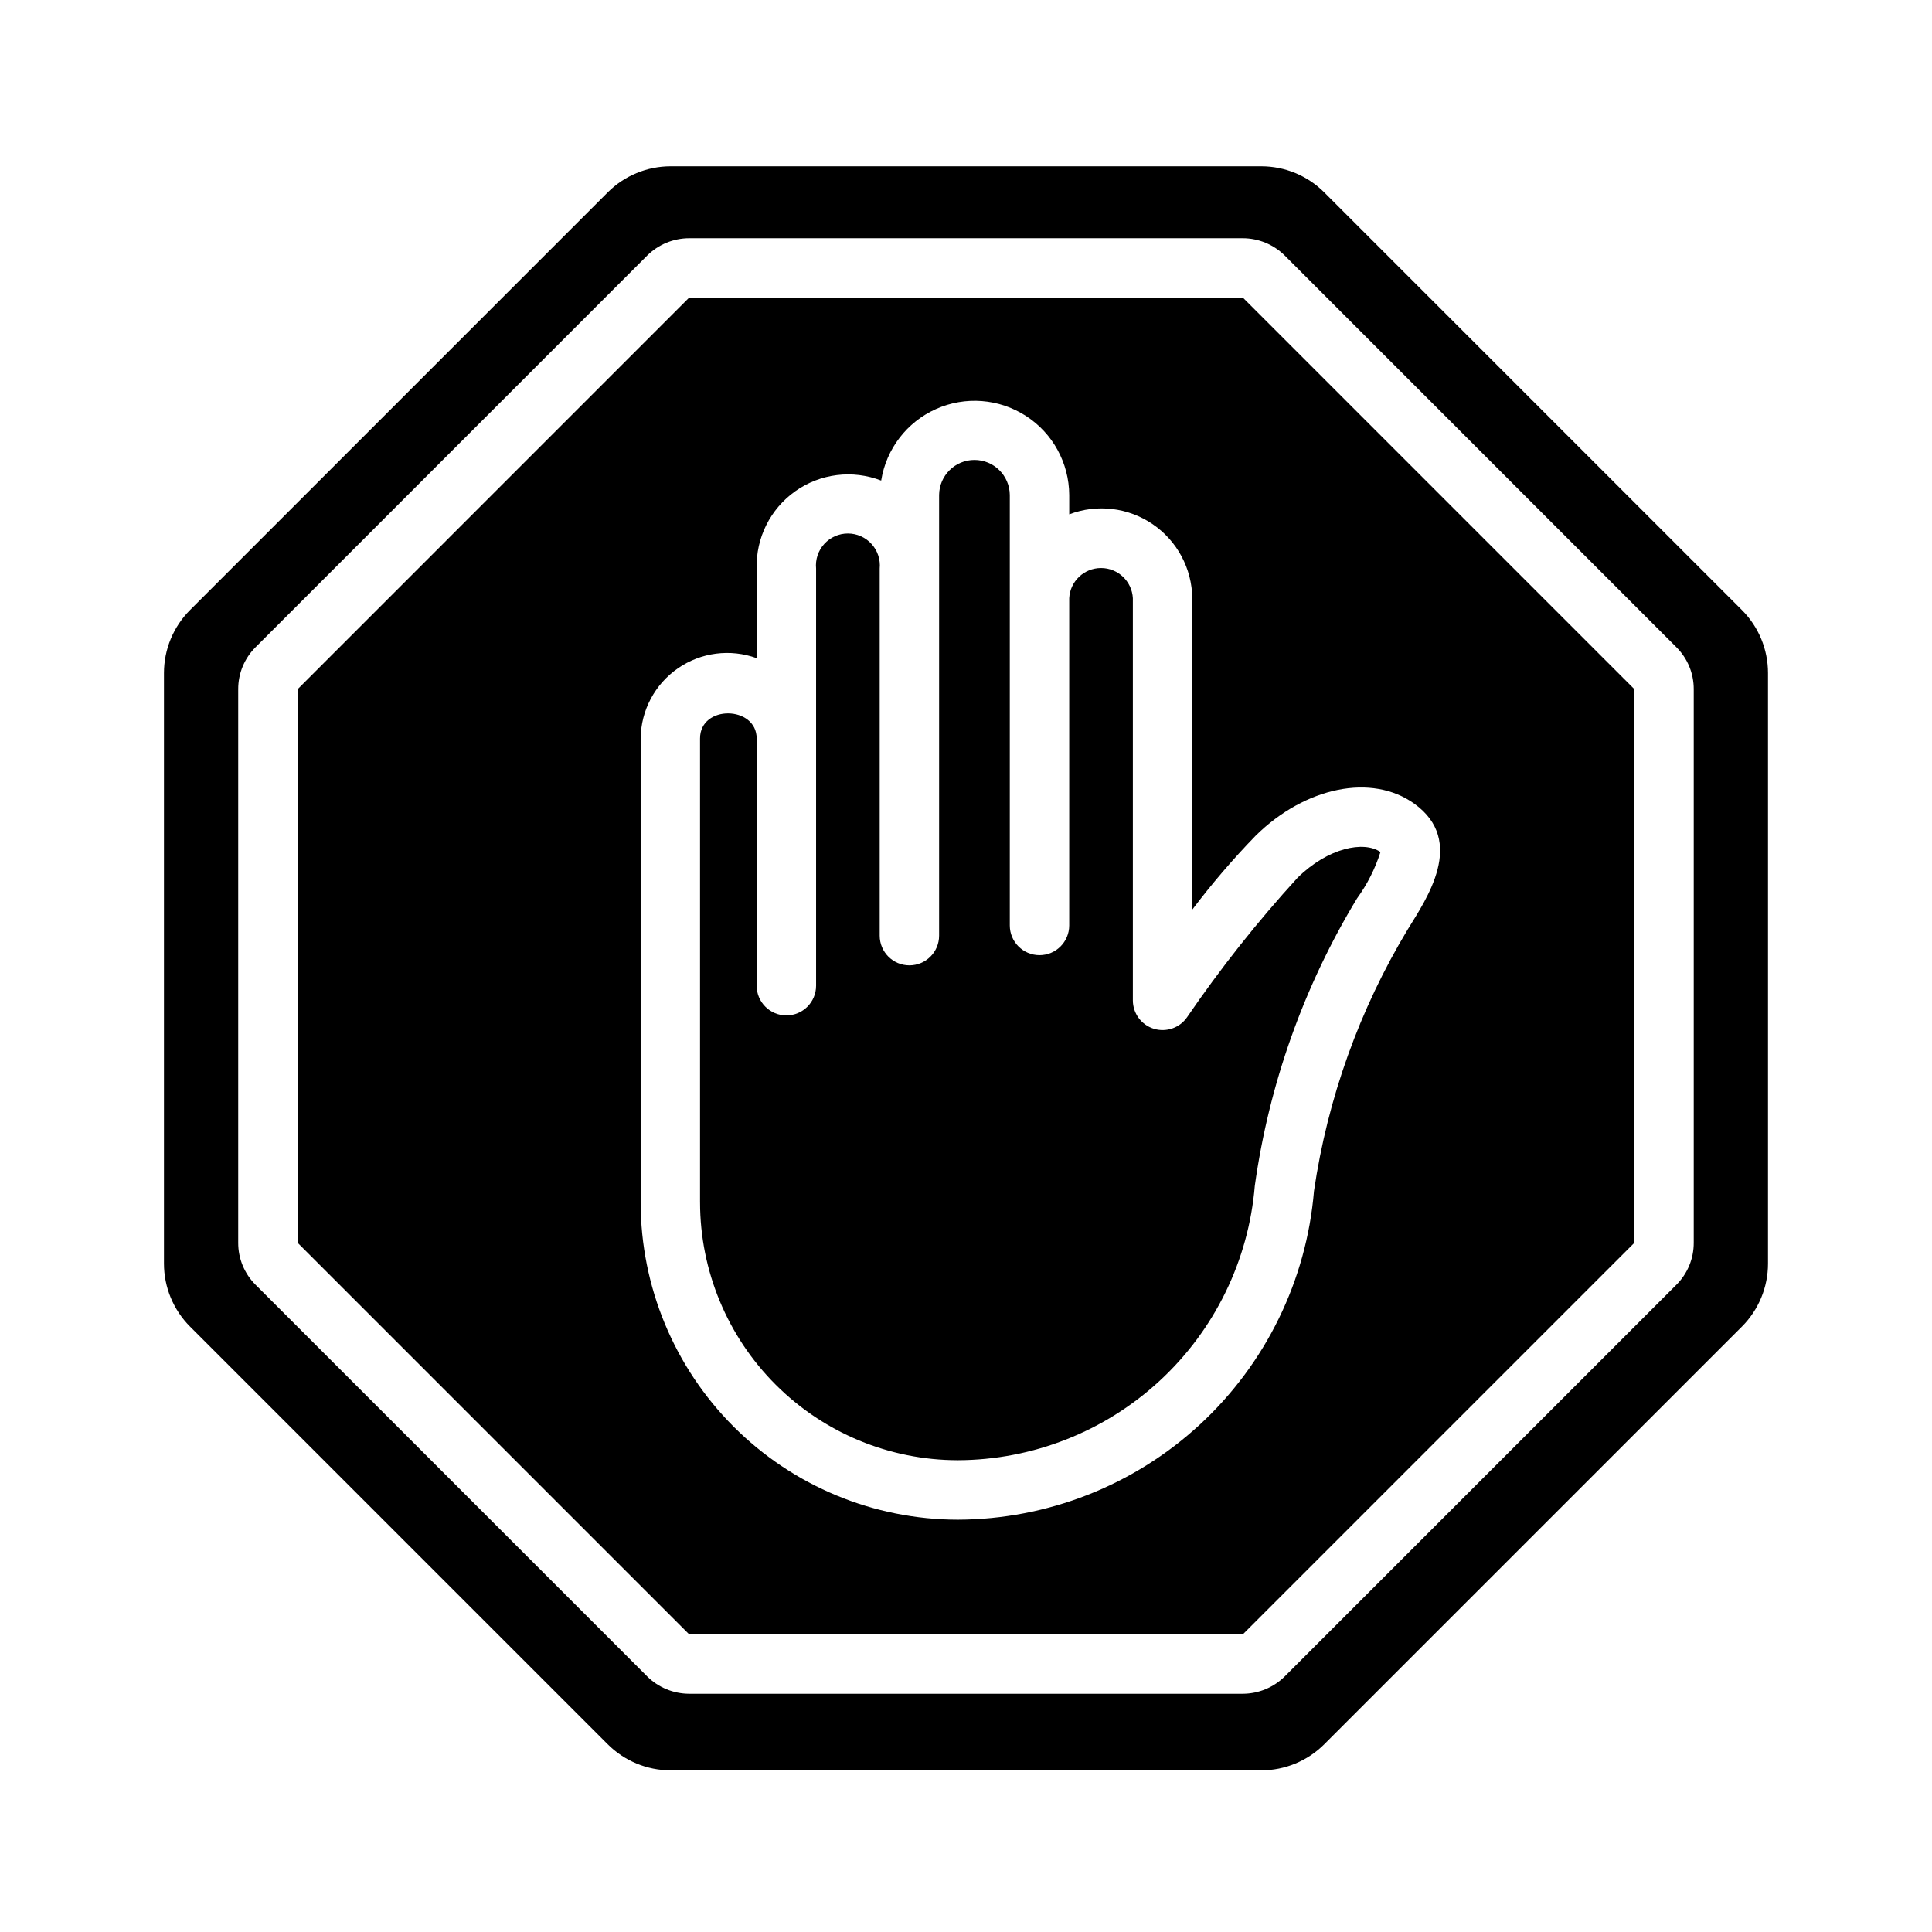 <?xml version="1.0" encoding="UTF-8"?>
<!-- Uploaded to: ICON Repo, www.iconrepo.com, Generator: ICON Repo Mixer Tools -->
<svg fill="#000000" width="800px" height="800px" version="1.1" viewBox="144 144 512 512" xmlns="http://www.w3.org/2000/svg">
 <g>
  <path d="m605.62 305.66-110.67-110.67c-4.426-4.43-10.434-6.918-16.699-6.918h-156.51c-6.262 0-12.27 2.488-16.699 6.918l-110.67 110.67c-4.43 4.43-6.918 10.434-6.918 16.699v156.51c0 6.266 2.488 12.27 6.918 16.699l110.67 110.67c4.43 4.43 10.438 6.918 16.699 6.918h156.51c6.266 0 12.27-2.488 16.699-6.918l110.67-110.67c4.43-4.43 6.918-10.434 6.918-16.699v-156.51c0-6.266-2.488-12.27-6.918-16.699zm-12.762 167.7c0.012 4.18-1.648 8.188-4.613 11.133l-103.76 103.76c-2.961 2.941-6.961 4.598-11.133 4.609h-146.72c-4.172-0.012-8.172-1.668-11.133-4.609l-103.76-103.76c-2.961-2.945-4.625-6.953-4.613-11.133v-146.72c-0.012-4.18 1.652-8.188 4.613-11.133l103.75-103.76c2.961-2.945 6.961-4.602 11.133-4.613h146.74c4.176 0.012 8.176 1.668 11.133 4.613l103.75 103.76c2.965 2.945 4.625 6.953 4.613 11.133z"/>
  <path d="m444.22 409.14v-106.61c-0.238-4.484-3.945-7.996-8.434-7.996-4.492 0-8.195 3.512-8.434 7.996v86.723c0 4.348-3.523 7.875-7.871 7.875-4.348 0-7.875-3.527-7.875-7.875v-114.09c-0.051-5.137-4.231-9.273-9.367-9.273s-9.316 4.137-9.367 9.273v116.79c0 4.348-3.523 7.871-7.871 7.871s-7.871-3.523-7.871-7.871v-97.285c0.23-2.379-0.555-4.742-2.16-6.512s-3.883-2.777-6.269-2.777c-2.391 0-4.668 1.008-6.273 2.777s-2.387 4.133-2.156 6.512v110.55c0 4.348-3.523 7.871-7.871 7.871-4.348 0-7.875-3.523-7.875-7.871v-65.512c0-8.719-15.008-9.016-15.008 0v122.96h0.004c0.02 18.109 7.223 35.473 20.031 48.277 12.805 12.809 30.168 20.008 48.281 20.027 19.84-0.074 38.934-7.586 53.504-21.055 14.574-13.465 23.562-31.91 25.199-51.684 3.769-26.949 12.984-52.852 27.082-76.129 2.719-3.746 4.816-7.898 6.219-12.309-4.336-3.008-13.836-1.215-22.016 6.863v0.004c-10.602 11.605-20.375 23.941-29.242 36.918-1.961 2.828-5.527 4.062-8.816 3.043-3.285-1.023-5.531-4.055-5.543-7.496z"/>
  <path d="m326.63 222.88-103.75 103.76v146.72l103.76 103.76v-0.004h146.72l103.76-103.76v-146.72l-103.75-103.76zm192.19 134.12c13.82 9.961 3.144 25.316-1.684 33.188v-0.004c-12.836 21.262-21.305 44.863-24.914 69.434-1.984 23.695-12.781 45.785-30.254 61.914-17.473 16.125-40.355 25.117-64.133 25.199-22.285-0.023-43.652-8.887-59.41-24.645-15.758-15.758-24.621-37.121-24.648-59.406v-122.96c0.074-7.438 3.754-14.375 9.867-18.605 6.113-4.234 13.898-5.238 20.883-2.691v-23.742c-0.234-8.121 3.609-15.816 10.242-20.508 6.633-4.688 15.172-5.746 22.75-2.812 1.328-8.371 6.797-15.504 14.535-18.961 7.738-3.457 16.695-2.769 23.82 1.824 7.121 4.594 11.438 12.477 11.48 20.949v5.129c7.352-2.801 15.609-1.828 22.109 2.606s10.422 11.762 10.5 19.629v82.523c5.191-6.867 10.797-13.406 16.789-19.582 13.184-13.008 30.875-16.562 42.066-8.473z"/>
 </g>
</svg>